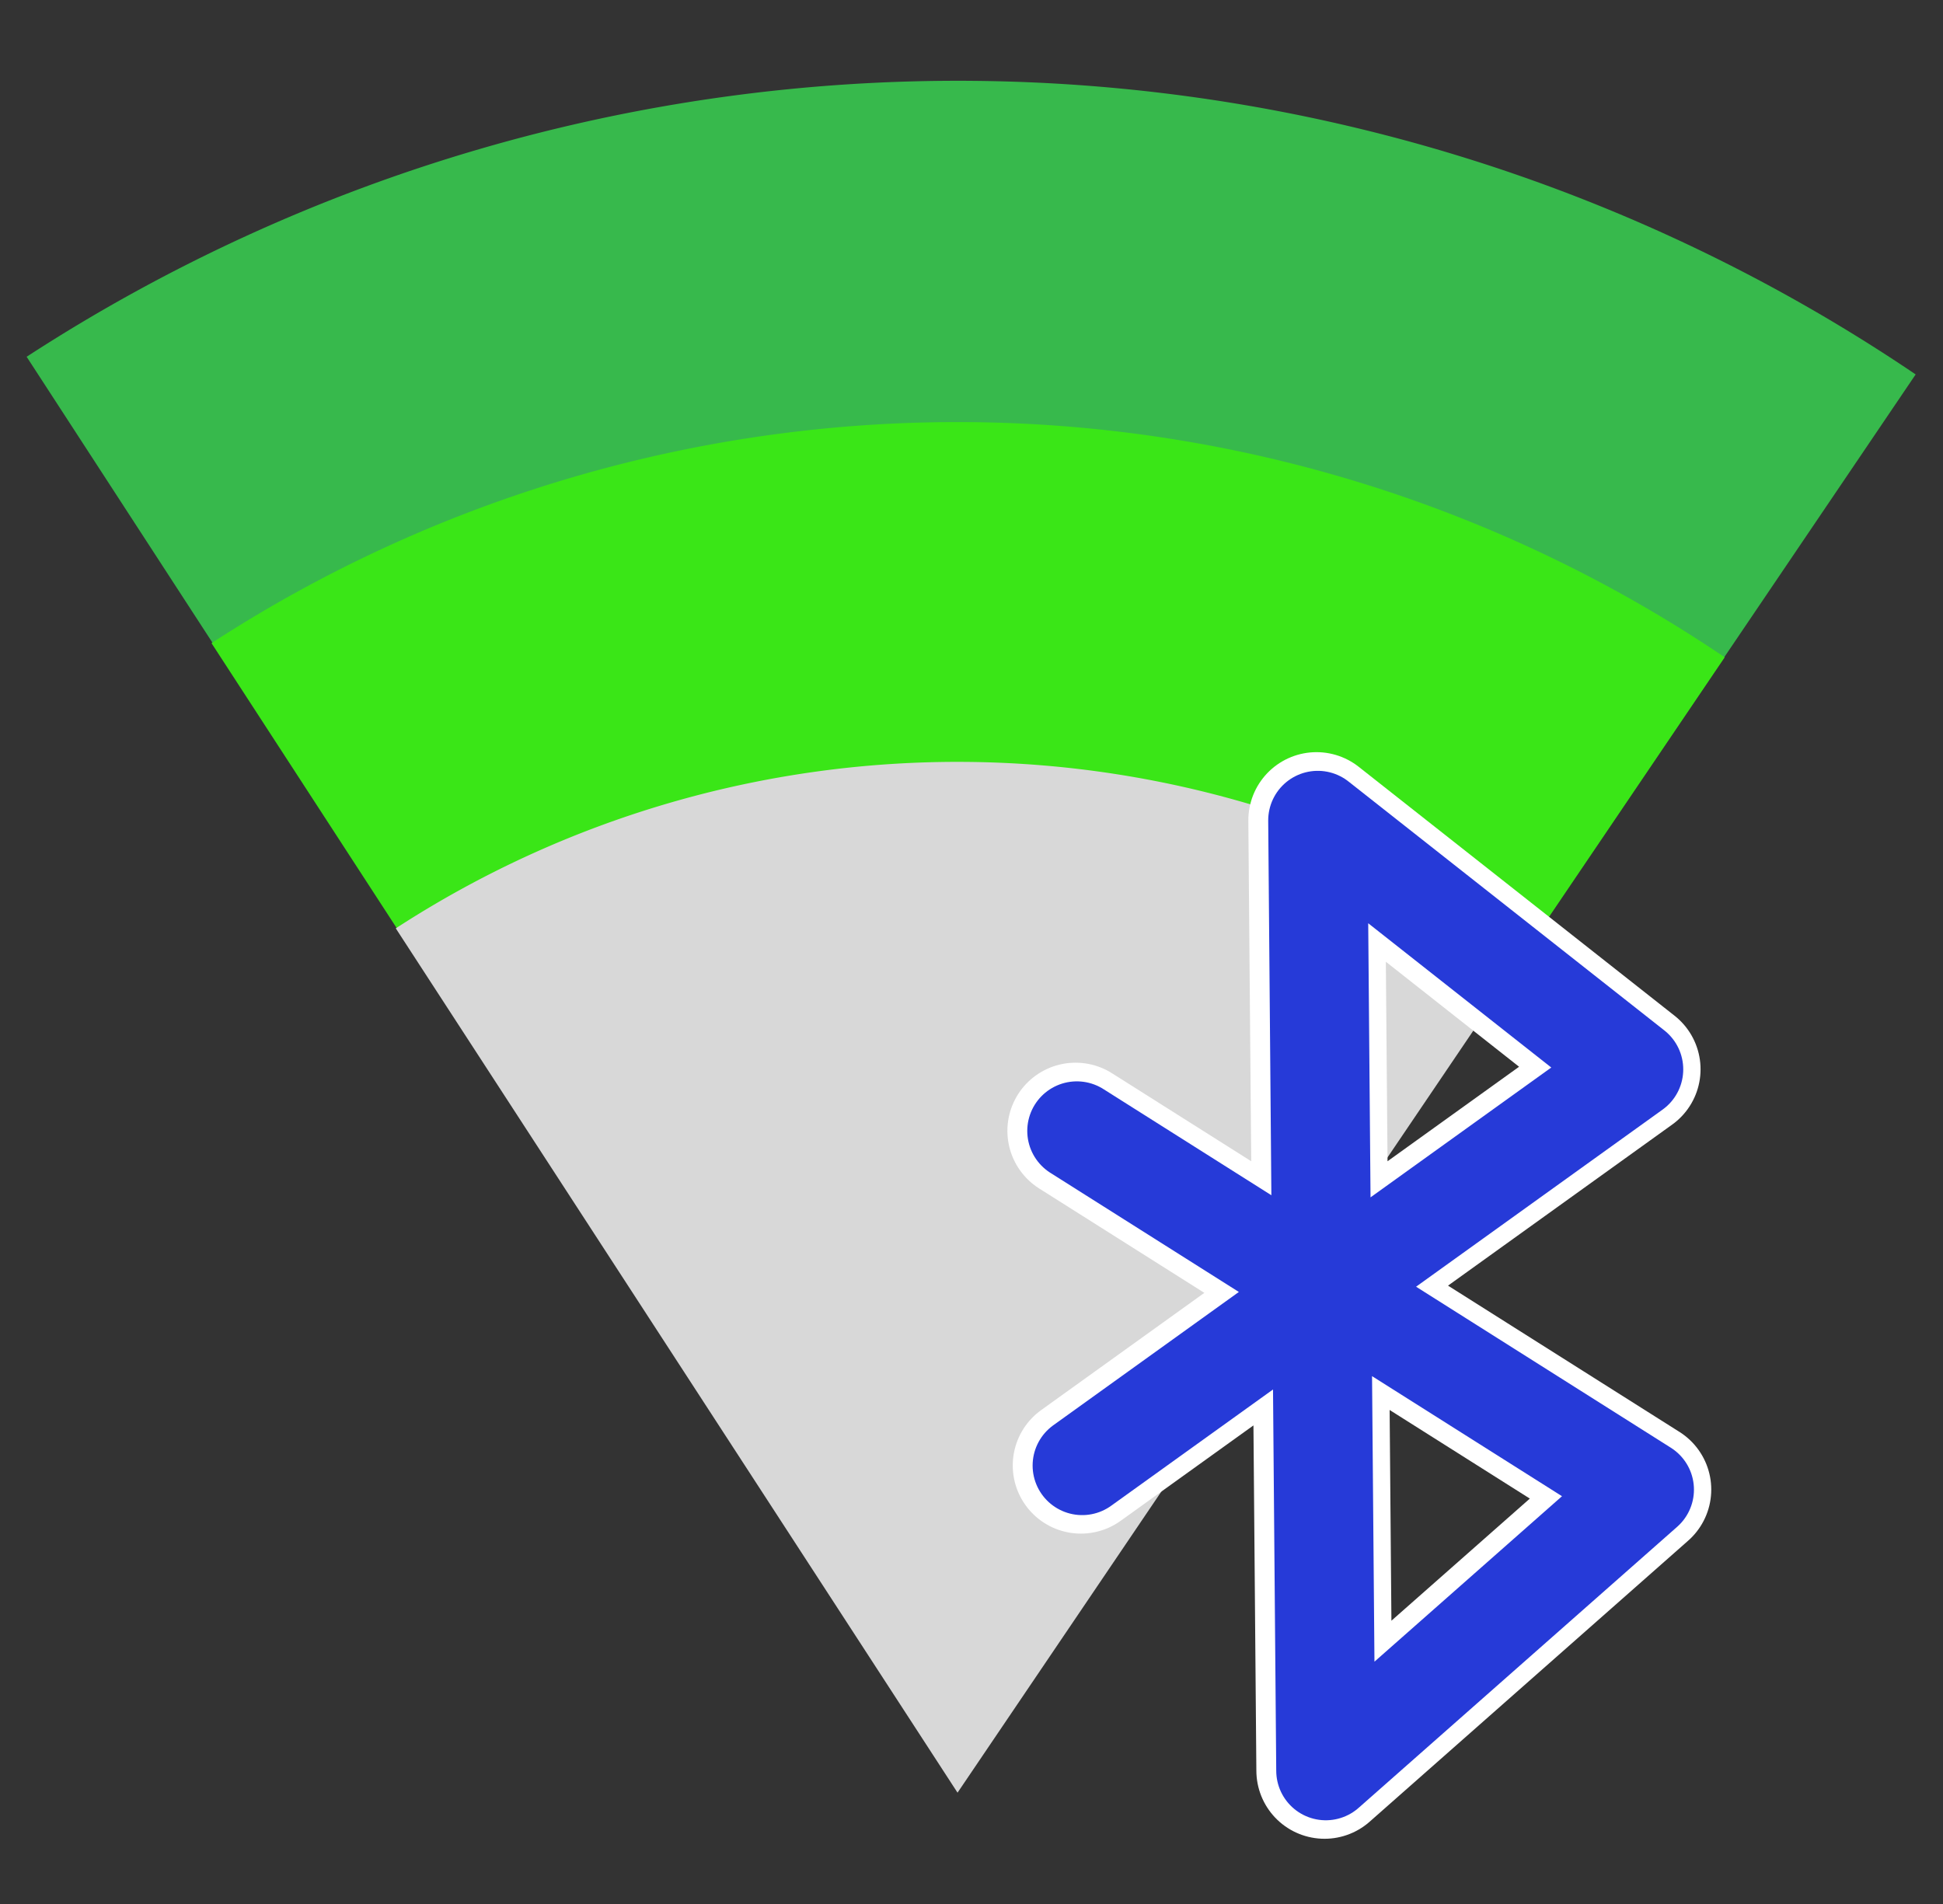<?xml version="1.0" encoding="utf-8"?>
<svg viewBox="0 0 372.537 365.148" xmlns="http://www.w3.org/2000/svg" xmlns:bx="https://boxy-svg.com">
  <rect x="0" y="0" width="372.537" height="365.148" fill="#333333" stroke="none"/>
  <g style="filter: none;">
    <title>Signal</title>
    <path style="fill: rgb(55, 185, 76);" transform="matrix(0.245, 0.377, -0.377, 0.245, 365.666, -24.49)" d="M -263.733 785 A 728.733 728.733 0 0 1 181.538 113.657 L 465 785 Z" bx:shape="pie 465 785 0 728.733 270 337.109 1@620f0612"/>
    <path style="fill: rgb(58, 230, 23);" transform="matrix(0.245, 0.377, -0.377, 0.245, 365.592, -24.235)" d="M -118.751 785 A 583.751 583.751 0 0 1 237.933 247.222 L 465 785 Z" bx:shape="pie 465 785 0 583.751 270 337.109 1@fcc67265"/>
    <path style="fill: rgb(216, 216, 216);" transform="matrix(0.245, 0.377, -0.377, 0.245, 365.611, -23.888)" d="M 25.388 785 A 439.612 439.612 0 0 1 294 380.009 L 465 785 Z" bx:shape="pie 465 785 0 439.612 270 337.109 1@3f2ddc6a"/>
  </g>
  <g transform="matrix(1.188, 0, 0, 1.188, -69.767, -55.896)" style="">
    <path style="fill: none; stroke-linejoin: round; stroke-linecap: round; stroke-width: 22px; stroke: rgb(255, 255, 255);" d="M 233.175 283.58 L 322.18 219.633 L 271.197 179.451 L 272.493 332.834 L 323.908 287.468 L 232.311 229.571"/>
    <path style="fill: none; stroke: rgb(38, 58, 216); stroke-width: 16px; stroke-linejoin: round; stroke-linecap: round;" d="M 233.382 283.594 L 322.387 219.647 L 271.404 179.465 L 272.7 332.848 L 324.115 287.482 L 232.518 229.585"/>
  </g>
</svg>